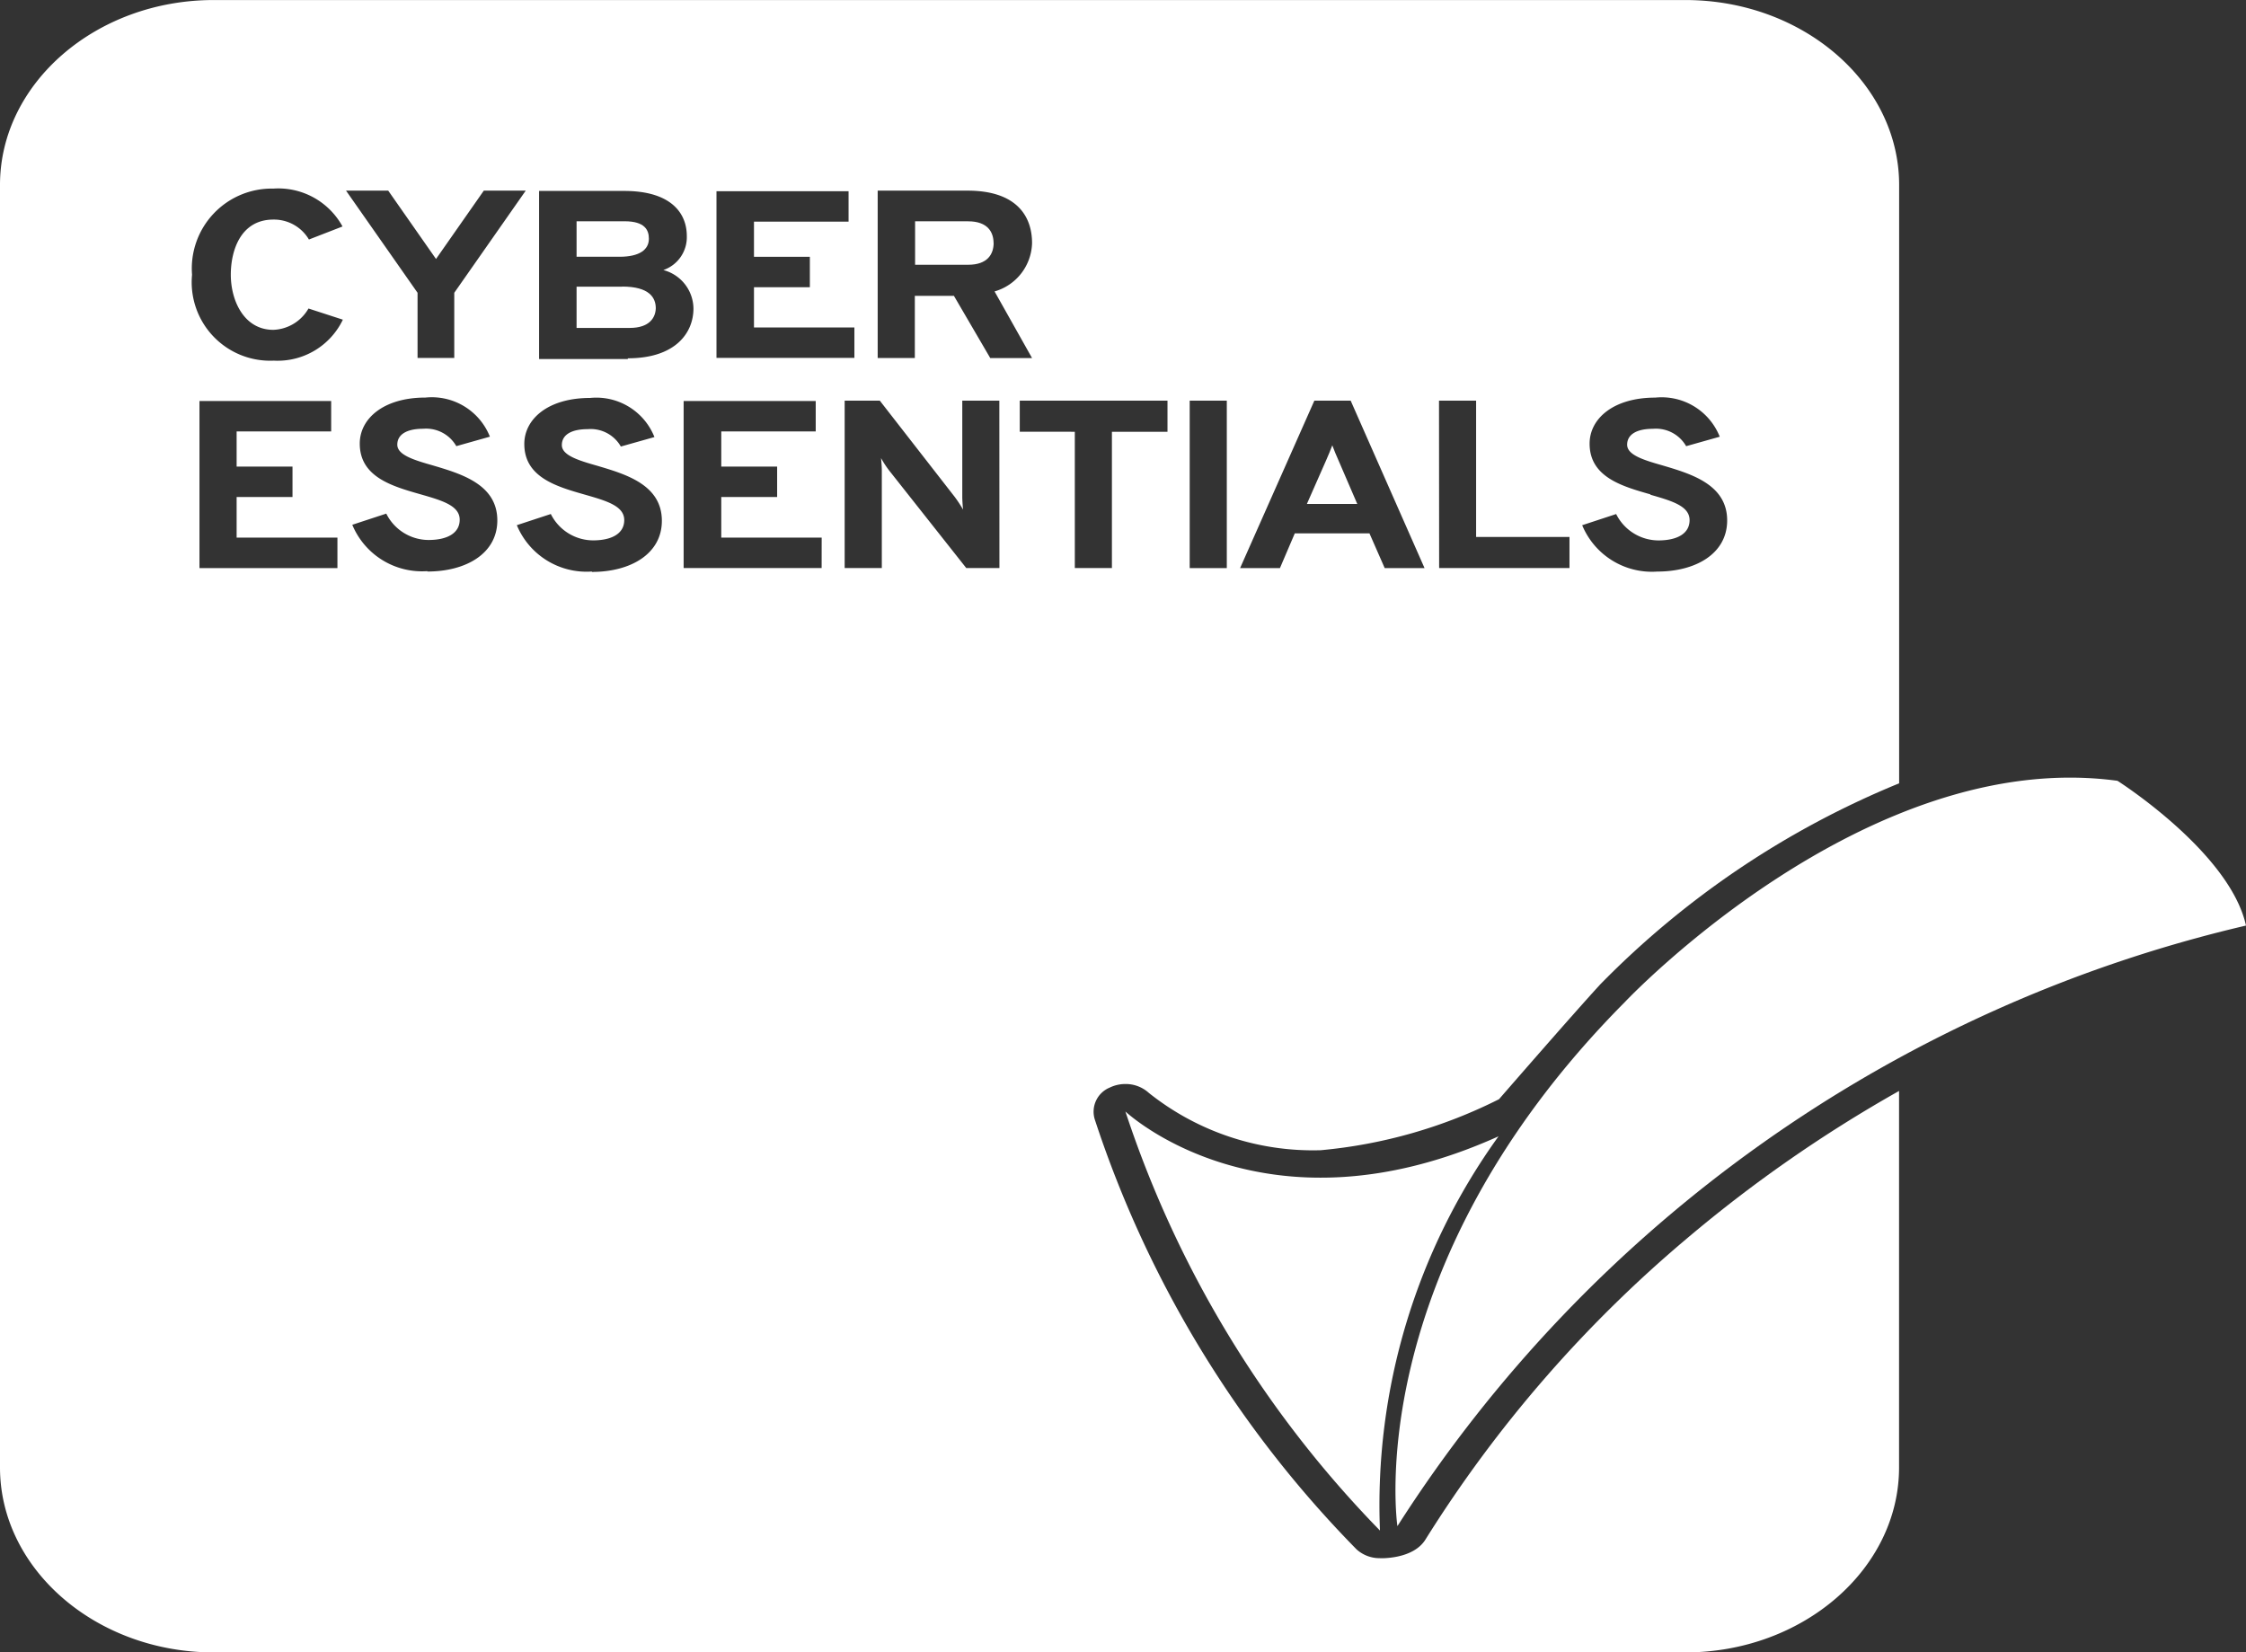 <svg id="logo-cyber-essentials" xmlns="http://www.w3.org/2000/svg" xmlns:xlink="http://www.w3.org/1999/xlink" width="51.692" height="38.033" viewBox="0 0 51.692 38.033">
  <rect x="0" y="0" width="51.692" height="38.033" fill="#333333" stroke="none"/>
  <defs>
    <clipPath id="clip-path">
      <rect id="Rectangle_391" data-name="Rectangle 391" width="51.692" height="38.033" fill="none"/>
    </clipPath>
  </defs>
  <g id="Group_4286" data-name="Group 4286" transform="translate(0)" clip-path="url(#clip-path)">
    <path id="Path_18960" data-name="Path 18960" d="M405.71,465.891a25,25,0,0,1-5.859-9.646s3.188,3.008,8.588.572a14.515,14.515,0,0,0-2.729,9.075" transform="translate(-373.95 -430.662)" fill="#fff"/>
    <path id="Path_18961" data-name="Path 18961" d="M31.76,35.864a.792.792,0,0,1-.536-.2,25.411,25.411,0,0,1-6.028-9.9.6.6,0,0,1,.345-.732.823.823,0,0,1,.36-.082.791.791,0,0,1,.541.206,6.057,6.057,0,0,0,3.952,1.318A11.424,11.424,0,0,0,34.5,25.3s1.649-1.9,2.327-2.64a20.489,20.489,0,0,1,6.882-4.631V4.256C43.708,1.914,41.495,0,38.79,0H4.917C2.213,0,0,1.914,0,4.256v29.52c0,2.341,2.213,4.257,4.917,4.257H38.79c2.7,0,4.917-1.915,4.917-4.257V25.11a31.526,31.526,0,0,0-4.9,3.41,29.455,29.455,0,0,0-6,6.915c-.287.463-1.046.43-1.046.43m6.224-24.487c-.657-.187-1.4-.4-1.4-1.168,0-.576.549-1.059,1.511-1.059a1.439,1.439,0,0,1,1.484.9l-.773.218a.8.8,0,0,0-.764-.4c-.378,0-.594.132-.594.366s.369.35.809.475c.656.195,1.493.436,1.493,1.269,0,.755-.71,1.176-1.61,1.176a1.737,1.737,0,0,1-1.727-1.067l.782-.257a1.092,1.092,0,0,0,.971.607c.432,0,.719-.156.719-.467,0-.327-.414-.444-.9-.584M33.119,9.221h.854v3.137h2.149v.716h-3Zm-2.869,0h.836l1.7,3.854h-.917l-.351-.8H29.8l-.342.8h-.917Zm-2.869,0h.854v3.854h-.854ZM20.2,4.387h2.069c1.115,0,1.484.576,1.484,1.207a1.19,1.19,0,0,1-.863,1.113l.863,1.534h-.962l-.836-1.432h-.9V8.24H20.2ZM16.49,4.4h3.04v.7H17.353v.81h1.286v.7H17.353v.926h2.311v.7H16.49ZM7.766,13.075H4.591V9.229H7.622v.7H5.446v.81H6.732v.7H5.446v.934h2.32ZM6.3,8.3a1.806,1.806,0,0,1-1.88-1.977A1.839,1.839,0,0,1,6.291,4.34a1.684,1.684,0,0,1,1.592.872l-.773.3a.934.934,0,0,0-.818-.459c-.746,0-.98.7-.98,1.269,0,.592.3,1.269.98,1.269A.974.974,0,0,0,7.1,7.1l.791.257A1.665,1.665,0,0,1,6.3,8.3M8.935,4.387l1.1,1.573,1.1-1.573H12.1L10.455,6.738v1.5H9.61v-1.5L7.964,4.387Zm.9,8.758a1.737,1.737,0,0,1-1.727-1.067l.782-.257a1.092,1.092,0,0,0,.971.607c.432,0,.719-.156.719-.467,0-.327-.414-.444-.9-.584-.657-.187-1.4-.4-1.4-1.168,0-.576.549-1.059,1.511-1.059a1.439,1.439,0,0,1,1.484.9l-.773.218a.8.8,0,0,0-.764-.4c-.378,0-.594.132-.594.366s.369.35.809.475c.657.195,1.493.436,1.493,1.269,0,.755-.71,1.176-1.61,1.176m3.786,0a1.737,1.737,0,0,1-1.727-1.067l.782-.257a1.093,1.093,0,0,0,.971.607c.432,0,.719-.156.719-.467,0-.327-.414-.444-.9-.584-.657-.187-1.4-.4-1.4-1.168,0-.576.549-1.059,1.511-1.059a1.439,1.439,0,0,1,1.484.9l-.773.218a.8.8,0,0,0-.764-.4c-.378,0-.594.132-.594.366s.369.35.809.475c.657.195,1.493.436,1.493,1.269,0,.755-.711,1.176-1.61,1.176m.827-4.9H12.407V4.394h1.961c1.079,0,1.439.514,1.439,1.035a.8.8,0,0,1-.54.786.926.926,0,0,1,.693.887c0,.545-.4,1.144-1.511,1.144m4.461,4.827H15.734V9.229h3.04v.7H16.6v.81h1.286v.7H16.6v.934h2.311Zm4.092,0h-.764l-1.772-2.242a2.313,2.313,0,0,1-.189-.288c.009.093.018.2.018.288v2.242H19.44V9.221h.809l1.727,2.219a3.09,3.09,0,0,1,.189.288c-.009-.086-.018-.218-.018-.288V9.221H23Zm.468-3.137V9.221h3.4v.716H25.591v3.137h-.854V9.937Z" transform="translate(0 0.001)" fill="#fff"/>
    <path id="Path_18962" data-name="Path 18962" d="M465.082,183.142c-.045-.1-.108-.249-.144-.35-.036.1-.1.249-.144.35l-.441,1h1.16Z" transform="translate(-434.275 -172.542)" fill="#fff"/>
    <path id="Path_18963" data-name="Path 18963" d="M206.527,91.146c0-.195-.09-.4-.558-.4h-1.106v.817h.989c.459,0,.675-.164.675-.413" transform="translate(-191.593 -85.653)" fill="#fff"/>
    <path id="Path_18964" data-name="Path 18964" d="M326.906,91.378c0-.241-.126-.5-.585-.5H325.1v1h1.223c.441,0,.585-.241.585-.506" transform="translate(-304.039 -85.784)" fill="#fff"/>
    <path id="Path_18965" data-name="Path 18965" d="M205.915,117.677h-1.052v.95h1.223c.459,0,.594-.241.6-.452,0-.241-.144-.5-.773-.5" transform="translate(-191.593 -111.079)" fill="#fff"/>
    <path id="Path_18966" data-name="Path 18966" d="M495.857,336.48s-.89-5.892,5.227-12.058c0,0,5.543-5.892,11.345-5.1,0,0,2.585,1.641,2.958,3.332a31.737,31.737,0,0,0-19.53,13.823" transform="translate(-463.695 -301.35)" fill="#fff"/>
  </g>
</svg>
